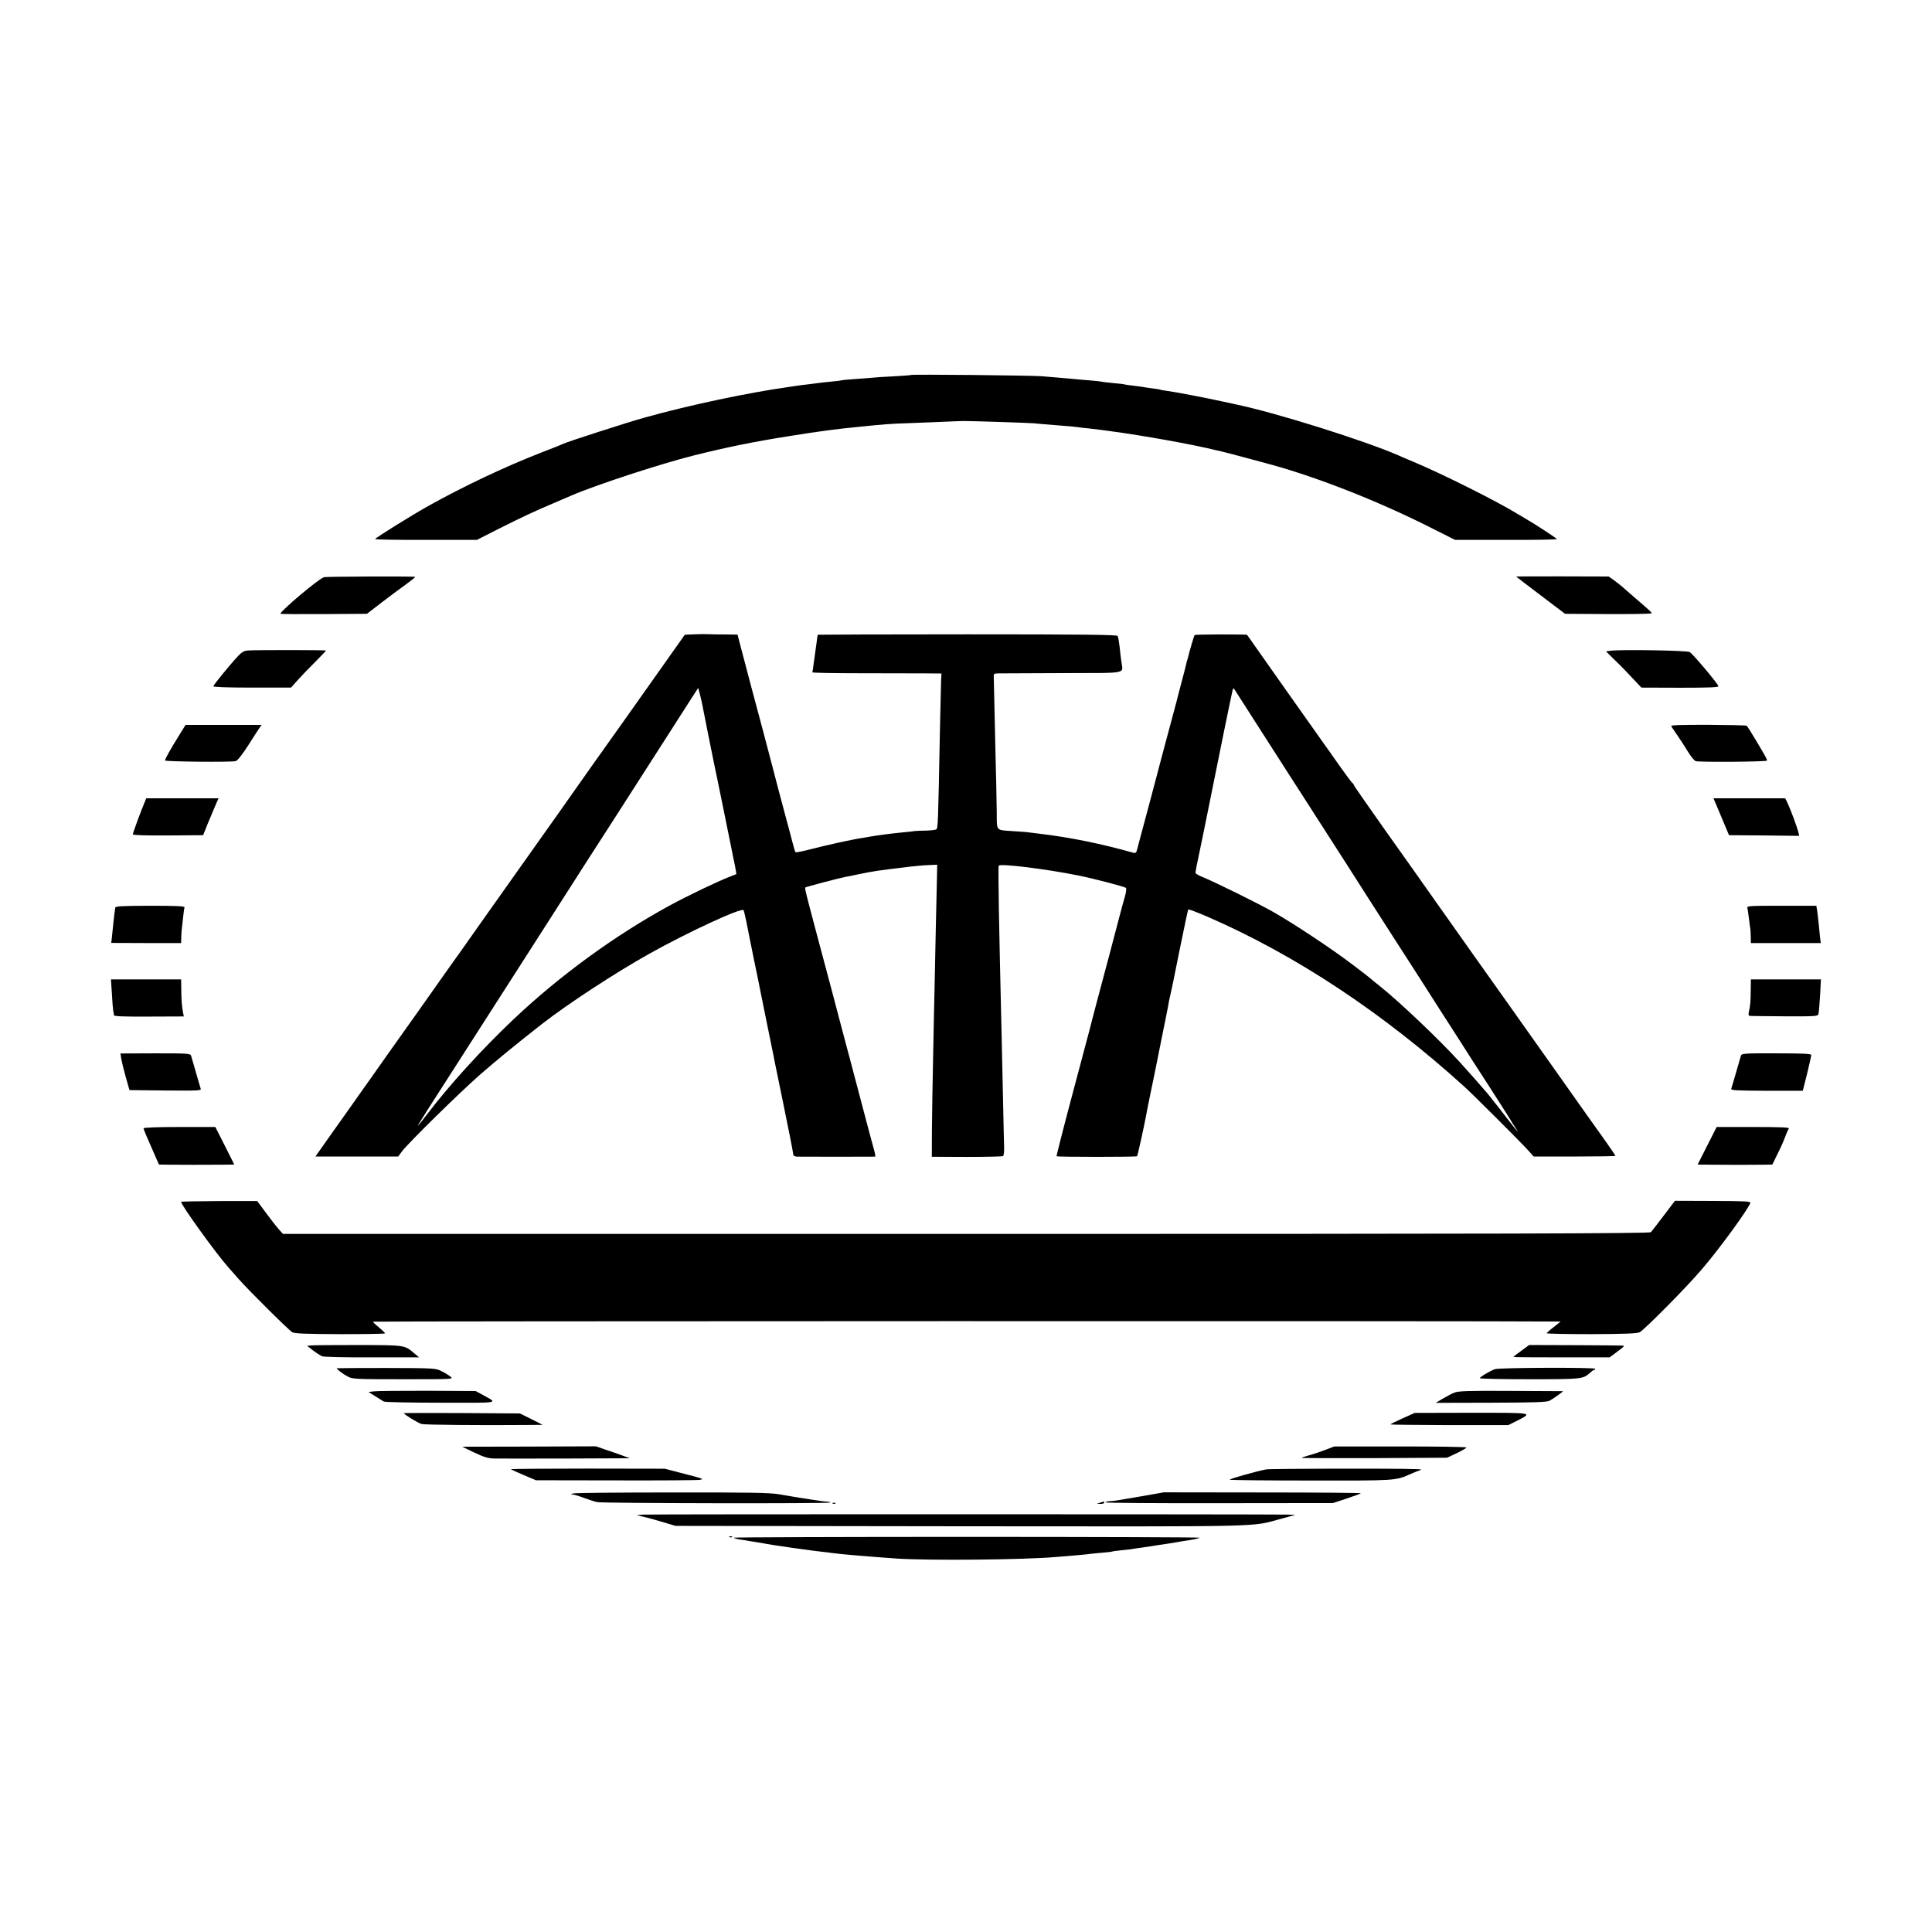 <?xml version="1.0" standalone="no"?>
<!DOCTYPE svg PUBLIC "-//W3C//DTD SVG 20010904//EN"
 "http://www.w3.org/TR/2001/REC-SVG-20010904/DTD/svg10.dtd">
<svg version="1.0" xmlns="http://www.w3.org/2000/svg"
 width="1440pt" height="1440pt" viewBox="0 0 1440 1440"
 preserveAspectRatio="xMidYMid meet">
<g transform="translate(0,1440) scale(0.1,-0.1)"
fill="#000000" stroke="none">
<path d="M6789 11605 c-2 -2 -60 -6 -129 -10 -69 -3 -138 -8 -155 -10 -16 -2
-75 -6 -130 -10 -55 -4 -102 -8 -105 -10 -3 -2 -39 -6 -80 -10 -41 -4 -82 -8
-90 -10 -8 -1 -44 -6 -80 -10 -36 -4 -74 -9 -85 -11 -10 -2 -37 -6 -60 -9
-294 -41 -740 -135 -1065 -226 -140 -39 -574 -179 -615 -198 -11 -6 -83 -34
-160 -64 -273 -106 -582 -253 -844 -399 -126 -71 -387 -233 -395 -246 -2 -4
167 -7 377 -6 l382 0 161 82 c184 92 267 131 409 191 55 24 116 50 135 58 181
78 660 235 910 298 244 61 450 103 710 144 243 39 345 52 525 70 186 19 240
23 345 26 58 2 173 7 255 10 83 4 164 7 180 7 99 -1 487 -14 520 -17 22 -3
101 -9 175 -15 74 -5 144 -12 155 -14 11 -2 50 -7 87 -10 37 -4 77 -9 90 -11
13 -2 46 -6 73 -10 233 -31 608 -98 780 -141 11 -3 29 -7 40 -9 32 -7 271 -71
373 -99 357 -99 805 -276 1192 -472 l175 -88 382 0 c209 -1 379 2 377 6 -6 9
-157 108 -228 149 -28 17 -58 34 -66 39 -156 96 -573 304 -780 390 -41 17 -88
37 -105 45 -246 108 -911 318 -1210 380 -11 3 -63 14 -115 25 -118 26 -334 67
-398 76 -26 3 -49 7 -52 9 -3 2 -29 6 -59 10 -30 4 -63 8 -74 11 -10 2 -45 6
-76 10 -31 3 -58 8 -61 9 -3 2 -41 6 -85 10 -44 4 -82 9 -85 10 -3 2 -44 6
-90 10 -47 4 -103 8 -125 11 -55 5 -157 14 -235 20 -82 6 -966 15 -971 9z"/>
<path d="M2415 10098 c-38 -10 -325 -252 -325 -273 0 -2 145 -3 323 -2 l322 2
109 84 c60 46 143 108 184 137 41 30 71 54 66 55 -62 4 -661 2 -679 -3z"/>
<path d="M11300 10103 c0 -1 82 -64 183 -140 l182 -138 323 -2 c177 -1 322 2
322 6 0 8 -8 15 -125 116 -38 33 -81 70 -95 83 -14 12 -42 34 -63 49 l-37 26
-345 1 c-190 0 -345 0 -345 -1z"/>
<path d="M5174 9672 l-70 -3 -60 -85 c-32 -46 -207 -293 -387 -547 -181 -254
-341 -480 -356 -502 -15 -22 -204 -290 -421 -595 -216 -305 -409 -577 -428
-605 -20 -27 -173 -243 -340 -480 -168 -236 -321 -452 -340 -480 -20 -27 -85
-120 -145 -205 -61 -85 -148 -208 -193 -272 l-83 -118 308 0 309 0 28 38 c48
64 432 441 584 574 123 107 262 221 456 373 193 151 551 385 805 527 284 159
688 346 701 324 3 -6 13 -47 22 -91 8 -44 34 -170 56 -280 23 -110 44 -211 46
-225 3 -14 25 -122 49 -242 24 -119 46 -227 49 -240 2 -12 18 -93 36 -178 18
-85 34 -164 36 -175 2 -11 6 -29 8 -40 24 -113 69 -343 69 -352 0 -7 12 -13
26 -14 38 -1 575 -1 583 0 4 1 1 22 -7 49 -8 26 -48 178 -90 337 -42 160 -85
322 -95 360 -10 39 -30 113 -44 165 -25 94 -41 155 -95 360 -35 129 -149 559
-157 590 -2 8 -11 43 -20 78 -9 34 -15 65 -12 67 4 5 253 70 299 79 13 2 58
11 99 20 106 22 153 29 331 50 68 9 153 17 189 18 l65 3 -1 -70 c-1 -38 -5
-216 -9 -395 -4 -179 -8 -395 -10 -480 -2 -85 -7 -301 -10 -480 -4 -179 -8
-421 -9 -539 l-1 -213 261 -1 c144 0 265 3 270 6 5 3 9 32 8 64 -1 32 -5 191
-8 353 -4 162 -9 387 -11 500 -20 832 -27 1239 -21 1248 10 17 349 -24 596
-74 111 -22 343 -83 352 -92 4 -4 2 -30 -6 -58 -8 -27 -29 -103 -46 -169 -17
-66 -51 -194 -75 -285 -56 -208 -136 -510 -140 -530 -2 -8 -60 -226 -129 -485
-69 -258 -123 -471 -121 -473 5 -6 595 -6 600 0 4 3 55 235 70 318 2 14 18 93
35 175 17 83 33 161 36 175 3 14 23 115 45 225 23 110 43 214 46 230 2 17 8
46 13 65 5 19 37 172 70 340 34 167 64 308 66 311 2 4 65 -20 140 -52 661
-287 1311 -718 1919 -1269 72 -66 413 -406 473 -472 l43 -48 305 0 c167 0 304
2 304 5 0 3 -31 49 -69 103 -39 53 -216 304 -395 557 -179 253 -332 469 -340
480 -19 25 -458 646 -581 820 -50 72 -198 280 -328 463 -130 184 -237 337
-237 342 0 5 -4 10 -8 12 -5 2 -50 62 -100 133 -50 72 -98 139 -106 150 -13
17 -576 815 -581 823 -4 5 -386 4 -391 -1 -4 -3 -41 -130 -48 -162 -1 -5 -5
-19 -9 -30 -3 -11 -8 -31 -11 -45 -3 -14 -15 -61 -27 -105 -11 -44 -23 -87
-25 -95 -1 -8 -26 -100 -54 -205 -28 -104 -53 -197 -55 -205 -8 -32 -190 -718
-203 -763 -3 -11 -11 -17 -21 -14 -249 70 -473 115 -696 142 -27 3 -64 8 -81
10 -17 3 -71 7 -120 10 -135 9 -124 -3 -125 138 -1 67 -3 169 -4 227 -2 58 -6
247 -10 420 -4 173 -7 332 -8 353 -2 37 -2 37 38 38 22 0 238 1 480 2 500 2
444 -10 432 92 -4 28 -10 78 -13 111 -4 34 -10 67 -14 74 -6 9 -260 12 -1119
12 -612 0 -1114 -2 -1116 -3 -1 -2 -6 -29 -9 -60 -4 -31 -9 -67 -11 -79 -2
-12 -7 -48 -11 -79 -3 -31 -8 -59 -10 -62 -2 -4 157 -7 354 -7 196 0 414 -1
483 -1 l126 -1 -3 -57 c-1 -32 -5 -206 -9 -388 -13 -679 -14 -708 -27 -717 -7
-4 -42 -8 -78 -9 -36 0 -72 -2 -80 -3 -8 -2 -49 -6 -90 -10 -75 -7 -198 -23
-241 -31 -13 -3 -41 -7 -64 -11 -69 -10 -265 -53 -380 -83 -60 -16 -113 -26
-116 -23 -3 4 -13 36 -22 72 -9 36 -40 151 -68 255 -28 105 -62 233 -75 285
-14 52 -49 187 -79 300 -49 181 -123 461 -172 648 l-16 62 -91 1 c-50 0 -107
1 -126 2 -19 1 -67 1 -106 -1z m60 -522 c4 -25 83 -417 91 -455 7 -28 126
-615 132 -645 2 -13 11 -55 19 -93 8 -39 13 -71 12 -72 -2 -1 -21 -9 -43 -17
-100 -39 -319 -144 -455 -218 -404 -220 -816 -520 -1159 -844 -241 -228 -479
-490 -649 -713 -35 -46 -65 -83 -67 -83 -4 0 71 118 365 575 268 417 293 456
420 655 63 99 178 278 255 398 76 119 169 264 206 322 37 58 97 150 132 205
36 55 187 291 337 525 150 234 295 460 323 504 l51 79 13 -49 c7 -27 14 -60
17 -74z m4114 -118 c73 -114 156 -243 184 -287 28 -44 74 -116 102 -159 28
-44 74 -116 103 -160 60 -94 219 -341 314 -489 36 -56 102 -160 148 -232 45
-71 129 -202 186 -290 57 -88 142 -221 190 -295 47 -74 115 -180 150 -235 36
-55 103 -161 151 -235 47 -74 148 -232 225 -350 76 -118 148 -231 159 -250 11
-19 27 -45 36 -57 33 -46 7 -21 -31 30 -34 45 -141 181 -178 227 -23 28 -161
184 -207 234 -155 170 -446 446 -593 564 -40 31 -74 60 -77 63 -3 3 -63 50
-135 104 -152 115 -423 295 -580 385 -116 66 -430 221 -527 261 -32 12 -58 28
-58 34 0 6 11 64 25 129 14 65 27 127 29 139 3 12 23 112 45 222 72 360 172
850 178 870 6 19 6 19 17 2 6 -10 71 -111 144 -225z"/>
<path d="M1853 9552 c-34 -2 -49 -11 -77 -40 -63 -67 -185 -217 -186 -227 0
-6 103 -10 290 -10 l289 0 49 55 c27 30 86 92 131 136 44 45 81 83 81 85 0 5
-517 5 -577 1z"/>
<path d="M12007 9550 l-37 -5 67 -66 c38 -36 97 -97 132 -135 l65 -69 288 -1
c224 0 288 3 286 12 -5 20 -191 241 -214 254 -21 12 -509 20 -587 10z"/>
<path d="M1333 8916 c-67 -108 -103 -173 -103 -184 0 -9 488 -14 526 -5 14 3
47 45 93 116 39 62 78 121 86 133 l15 21 -283 0 -284 0 -50 -81z"/>
<path d="M12457 8987 c3 -7 25 -39 48 -72 23 -33 58 -88 78 -121 21 -34 46
-64 56 -67 34 -9 531 -5 531 4 0 12 -5 21 -81 149 -34 58 -66 108 -71 111 -5
3 -135 6 -289 7 -213 0 -278 -2 -272 -11z"/>
<path d="M1075 8413 c-29 -69 -85 -222 -85 -232 0 -6 95 -9 262 -8 l262 2 36
90 c21 50 47 111 58 138 l21 47 -269 0 -270 0 -15 -37z"/>
<path d="M12787 8413 c9 -21 35 -83 58 -138 l42 -100 262 -2 261 -3 -6 28
c-10 38 -58 169 -80 215 l-18 37 -267 0 -268 0 16 -37z"/>
<path d="M859 7634 c-1 -8 -2 -17 -3 -21 -1 -5 -6 -42 -10 -83 -4 -41 -10 -94
-12 -116 l-5 -42 261 -1 260 0 1 47 c1 26 3 56 5 67 1 11 6 47 9 80 3 33 8 65
10 72 3 9 -58 12 -256 12 -216 -1 -259 -3 -260 -15z"/>
<path d="M13024 7632 c2 -9 8 -46 12 -82 4 -36 9 -68 10 -72 1 -5 2 -30 3 -57
l1 -50 261 0 260 0 -6 47 c-3 26 -7 72 -10 102 -3 30 -8 72 -11 92 l-6 37
-259 0 c-242 0 -260 -1 -255 -17z"/>
<path d="M834 6993 c3 -60 8 -117 10 -128 3 -11 5 -25 5 -32 1 -8 69 -11 261
-10 l260 1 -6 31 c-9 47 -12 94 -13 173 l-1 72 -261 0 -262 0 7 -107z"/>
<path d="M13049 7023 c-1 -90 -3 -116 -13 -160 -6 -24 -4 -33 6 -35 7 -1 124
-2 260 -3 241 -1 247 0 252 20 3 11 8 73 12 138 l6 117 -261 0 -261 0 -1 -77z"/>
<path d="M904 6507 c4 -23 19 -85 34 -137 l27 -95 269 -3 c239 -2 268 -1 262
13 -3 8 -19 64 -36 123 -17 59 -33 115 -36 124 -5 16 -28 17 -266 17 l-260 -1
6 -41z"/>
<path d="M12976 6532 c-3 -9 -19 -65 -36 -124 -17 -59 -33 -114 -36 -122 -5
-13 31 -15 264 -16 l269 0 32 127 c17 71 31 133 31 140 0 9 -65 12 -259 12
-238 1 -260 -1 -265 -17z"/>
<path d="M1070 5990 c0 -8 24 -64 98 -232 l17 -38 80 -1 c96 -1 255 -1 386 0
l95 1 -70 140 -71 140 -267 0 c-169 0 -268 -4 -268 -10z"/>
<path d="M12724 5860 l-71 -140 103 -1 c57 0 151 -1 209 -1 58 0 136 1 175 1
l70 1 38 78 c22 42 47 100 57 127 10 28 23 56 28 63 7 9 -47 12 -264 12 l-274
0 -71 -140z"/>
<path d="M1350 5442 c0 -24 258 -382 351 -487 14 -16 48 -55 75 -85 83 -94
378 -386 403 -400 19 -10 107 -13 358 -14 183 0 333 2 333 6 0 4 -20 23 -45
44 -25 20 -45 39 -45 43 0 4 8439 6 8818 1 l34 0 -50 -40 c-28 -21 -52 -43
-55 -47 -3 -4 147 -7 332 -7 253 1 344 5 362 14 37 20 354 340 464 470 131
153 340 439 361 494 4 12 -42 14 -278 15 l-284 1 -84 -111 c-47 -61 -89 -117
-95 -123 -8 -10 -1094 -13 -5103 -13 l-5093 0 -32 36 c-18 20 -61 75 -96 123
l-64 86 -283 0 c-156 -1 -284 -3 -284 -6z"/>
<path d="M2322 4372 l-33 -3 45 -35 c25 -19 55 -38 68 -43 13 -5 181 -9 373
-8 l349 0 -35 29 c-74 63 -65 62 -414 63 -176 0 -335 -1 -353 -3z"/>
<path d="M11339 4332 c-33 -23 -59 -44 -59 -46 0 -2 161 -3 359 -3 l358 0 58
43 c57 43 58 44 29 45 -16 1 -177 2 -358 3 l-329 1 -58 -43z"/>
<path d="M2510 4202 c0 -8 47 -44 82 -62 35 -19 58 -20 414 -20 372 0 376 0
352 19 -13 11 -43 29 -67 41 -42 22 -50 23 -412 24 -203 0 -369 -1 -369 -2z"/>
<path d="M11142 4195 c-38 -14 -112 -58 -112 -67 0 -5 166 -8 370 -8 389 0
399 1 450 47 14 13 28 23 32 23 5 0 8 3 8 8 0 11 -716 9 -748 -3z"/>
<path d="M2791 4030 l-44 -5 49 -31 c27 -17 56 -35 64 -40 8 -5 200 -9 427 -9
456 -1 426 -6 308 60 l-50 27 -355 2 c-195 0 -375 -1 -399 -4z"/>
<path d="M10842 4021 c-21 -8 -60 -29 -89 -46 l-52 -31 412 1 c325 1 417 4
437 15 29 16 105 70 99 71 -2 0 -177 1 -387 2 -315 2 -391 -1 -420 -12z"/>
<path d="M3010 3867 c0 -9 107 -74 133 -81 25 -6 438 -10 782 -7 l120 1 -85
43 -85 42 -432 3 c-238 1 -433 1 -433 -1z"/>
<path d="M10453 3828 c-51 -23 -91 -43 -89 -45 2 -2 200 -4 441 -5 l437 0 64
32 c121 62 131 60 -337 60 l-424 -1 -92 -41z"/>
<path d="M3536 3573 c74 -35 103 -43 150 -44 33 -1 273 0 534 0 l475 2 -55 20
c-30 11 -87 31 -127 44 l-71 25 -499 -2 -498 -1 91 -44z"/>
<path d="M9880 3594 c-36 -14 -90 -32 -120 -40 -30 -8 -56 -17 -59 -20 -3 -2
240 -3 540 -2 l544 3 73 34 c39 19 72 38 72 42 0 5 -222 8 -492 8 l-493 0 -65
-25z"/>
<path d="M3808 3449 c4 -3 48 -23 97 -44 l90 -38 595 -1 c327 -1 609 1 625 4
34 7 40 5 -160 57 l-100 26 -577 1 c-317 0 -574 -2 -570 -5z"/>
<path d="M9438 3448 c-67 -12 -278 -71 -272 -77 3 -3 274 -6 602 -6 627 -1
635 -1 737 45 28 12 61 26 75 30 20 7 16 9 -25 10 -146 6 -1080 4 -1117 -2z"/>
<path d="M4275 3269 c-21 -5 -24 -7 -9 -8 12 0 51 -12 88 -26 36 -13 80 -28
98 -31 42 -9 1738 -12 1738 -3 0 3 -12 6 -27 7 -16 0 -73 8 -128 17 -108 17
-110 17 -231 38 -65 11 -226 14 -790 13 -390 0 -722 -3 -739 -7z"/>
<path d="M8510 3248 c-91 -15 -176 -30 -190 -32 -14 -2 -37 -5 -52 -5 -16 -1
-28 -5 -28 -9 0 -4 381 -7 848 -6 l847 1 100 33 c55 18 103 36 108 40 4 3
-325 6 -730 6 l-738 1 -165 -29z"/>
<path d="M8200 3200 l-25 -8 28 -1 c15 -1 27 4 27 9 0 6 -1 10 -2 9 -2 -1 -14
-5 -28 -9z"/>
<path d="M6208 3193 c7 -3 16 -2 19 1 4 3 -2 6 -13 5 -11 0 -14 -3 -6 -6z"/>
<path d="M4790 3111 l-45 -4 55 -13 c30 -7 96 -25 145 -40 l90 -27 2130 -3
c2320 -2 2153 -6 2380 55 l110 30 -55 2 c-117 3 -4768 4 -4810 0z"/>
<path d="M5438 2943 c7 -3 16 -2 19 1 4 3 -2 6 -13 5 -11 0 -14 -3 -6 -6z"/>
<path d="M5470 2939 c0 -4 21 -10 46 -14 25 -3 54 -8 64 -10 9 -2 35 -6 56 -9
36 -6 81 -14 129 -22 11 -2 72 -11 135 -20 63 -8 126 -17 140 -19 14 -2 50 -7
80 -10 30 -3 66 -8 80 -10 60 -9 286 -28 490 -42 239 -15 938 -9 1180 12 19 2
73 6 120 10 47 4 96 8 109 10 12 2 60 7 105 11 44 3 84 8 87 10 3 2 33 6 66 9
33 3 69 7 80 9 11 3 44 7 73 11 29 4 62 9 74 11 12 2 37 6 56 9 40 5 106 16
135 21 11 3 53 9 93 15 39 6 72 14 72 18 0 3 -781 6 -1735 6 -954 0 -1735 -3
-1735 -6z"/>
</g>
</svg>
